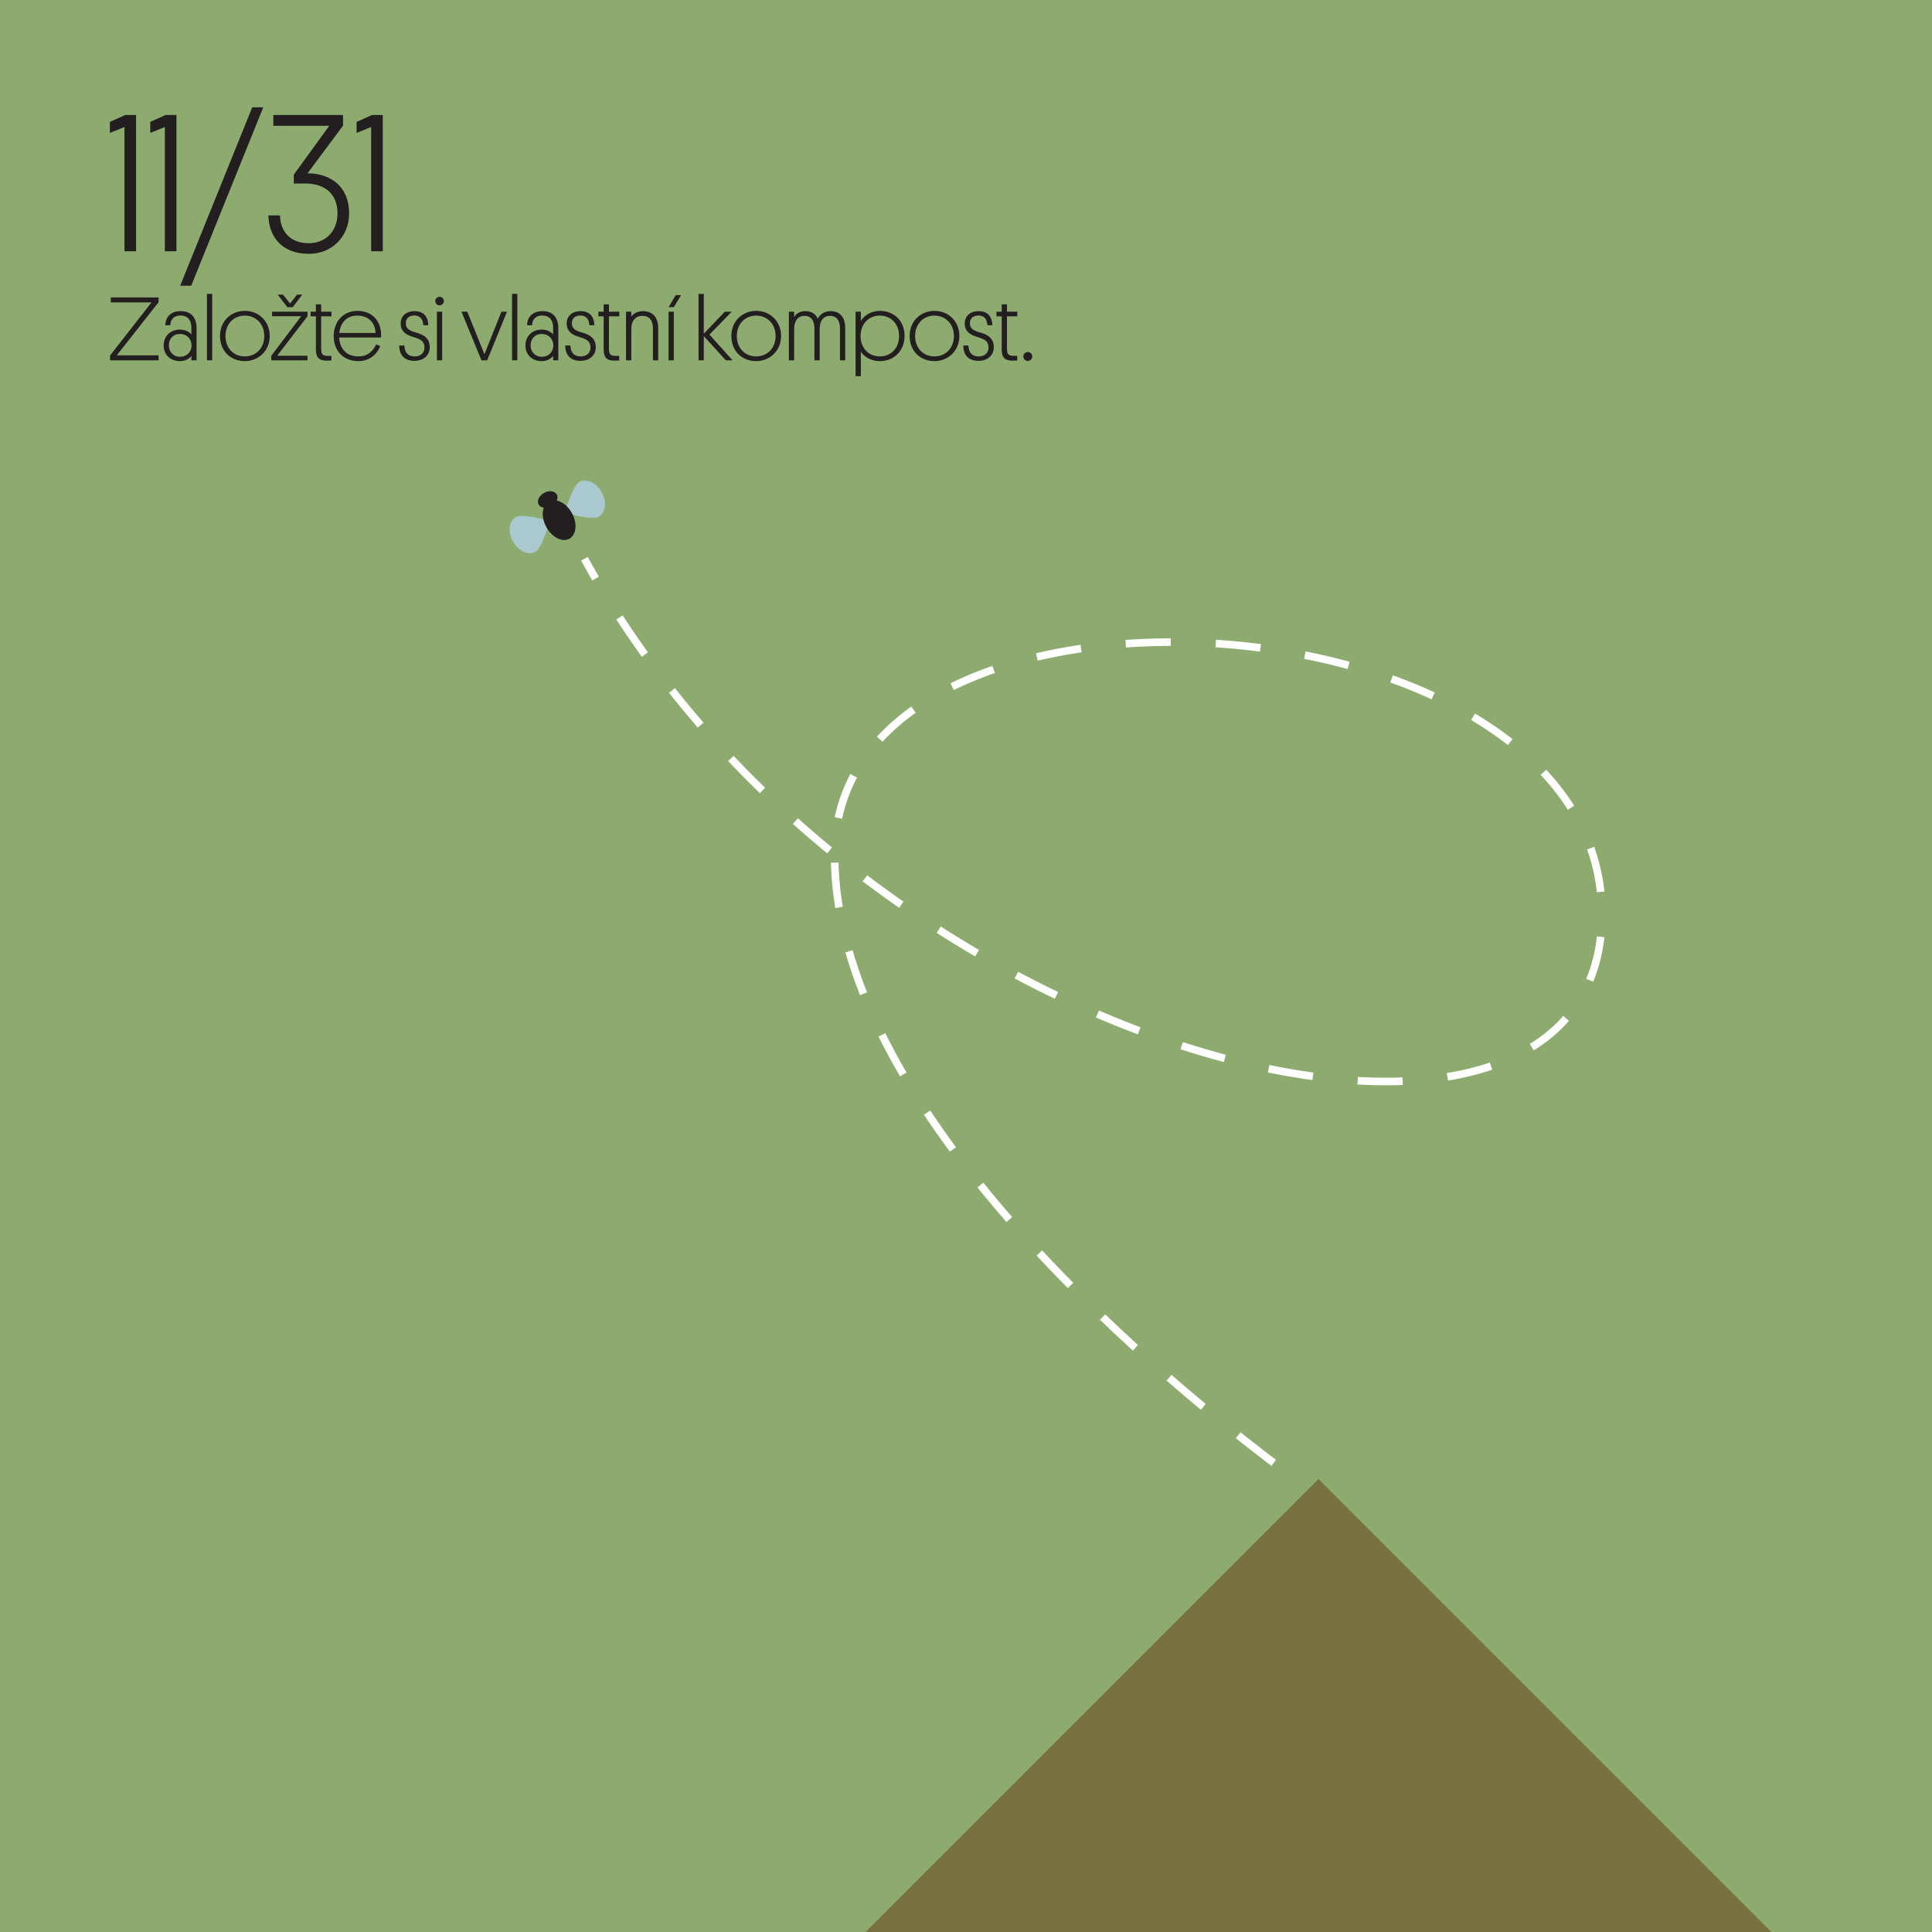 <svg xmlns="http://www.w3.org/2000/svg" xmlns:xlink="http://www.w3.org/1999/xlink" xmlns:inkscape="http://www.inkscape.org/namespaces/inkscape" width="255.118" height="255.118" viewBox="0 0 255.118 255.118"><rect x="0" y="0" width="255.118" height="255.118" fill="#333333" stroke="none"/><defs><clipPath id="clip_0"><path transform="matrix(1,0,0,-1,0,255.118)" d="M0 0H255.118V255.118H0Z"></path></clipPath><path id="font_1_9" d="M.146 .692H.091L.013 .657V.601L.087 .631V0H.146V.692Z"></path><path id="font_1_7" d="M.432 .731H.376L.01-.175H.066L.432 .731Z"></path><path id="font_1_11" d="M.15 .344H.208C.313 .344 .372 .287 .372 .192 .372 .108 .318 .041 .225 .041 .135 .041 .082 .097 .08 .182H.021C.023 .08 .084-.013 .226-.013 .346-.013 .431 .076 .431 .192 .431 .33 .336 .395 .22 .396L.4 .638V.692H.046V.637H.33L.15 .389V.344Z"></path><path id="font_1_32" d="M.564 0V.055H.104L.564 .639V.692H.038V.637H.486L.03 .053V0H.564Z"></path><path id="font_1_33" d="M.031 .164C.031 .058 .108-.009 .209-.009 .269-.009 .311 .016 .336 .049V0H.393V.353C.393 .468 .336 .541 .218 .541 .105 .541 .05 .471 .049 .386H.104C.106 .442 .136 .493 .216 .493 .293 .493 .336 .445 .336 .356V.285C.315 .312 .269 .338 .209 .338 .103 .338 .031 .264 .031 .164M.088 .164C.088 .236 .135 .29 .211 .29 .285 .29 .338 .236 .338 .164 .338 .092 .285 .039 .212 .039 .137 .039 .088 .093 .088 .164Z"></path><path id="font_1_43" d="M.116 .731H.058V0H.116V.731Z"></path><path id="font_1_46" d="M.088 .267C.088 .398 .177 .492 .301 .492 .425 .492 .515 .397 .515 .267 .515 .135 .424 .043 .301 .043 .177 .043 .088 .135 .088 .267M.028 .267C.028 .1 .147-.009 .3-.009 .452-.009 .575 .105 .575 .267 .575 .43 .455 .544 .302 .544 .15 .544 .028 .433 .028 .267Z"></path><path id="font_2_63" d="M.423 .485V.535H.033V.485H.353L.024 .05V0H.423V.05H.089L.423 .485M.26 .584 .366 .723H.308L.231 .625 .153 .723H.095L.201 .584H.26Z"></path><path id="font_1_50" d="M.126 .616H.068V.535H.01V.484H.068V.124C.068 .042 .09-.004 .188-.004 .205-.004 .226-.003 .239-.002V.049H.194C.133 .049 .126 .08 .126 .134V.484H.24V.535H.126V.616Z"></path><path id="font_1_37" d="M.549 .251C.55 .262 .55 .277 .55 .284 .546 .445 .442 .544 .289 .544 .137 .544 .028 .429 .028 .267 .028 .102 .138-.009 .297-.009 .42-.009 .503 .062 .541 .156L.496 .176C.456 .093 .398 .043 .297 .043 .175 .043 .095 .123 .088 .251H.549M.287 .492C.4 .492 .484 .424 .489 .301H.09C.102 .422 .18 .492 .287 .492Z"></path><path id="font_1_1" d="M0 0Z"></path><path id="font_1_49" d="M.093 .409C.093 .463 .131 .493 .187 .493 .251 .493 .282 .452 .285 .386H.34C.339 .467 .3 .541 .188 .541 .098 .541 .036 .488 .036 .406 .036 .35 .058 .307 .122 .276 .156 .26 .192 .253 .226 .239 .269 .222 .298 .196 .298 .139 .298 .075 .247 .042 .19 .043 .106 .044 .079 .097 .077 .163H.02C.02 .072 .066-.006 .187-.006 .282-.006 .356 .05 .356 .143 .356 .221 .318 .263 .252 .29 .215 .305 .185 .309 .152 .324 .113 .342 .093 .366 .093 .409Z"></path><path id="font_1_40" d="M.116 .535H.058V0H.116V.535M.087 .605C.113 .605 .134 .625 .134 .652 .134 .679 .113 .699 .087 .699 .061 .699 .04 .679 .04 .652 .04 .625 .061 .605 .087 .605Z"></path><path id="font_1_52" d="M.062 .535H-.002L.218 0H.281L.499 .535H.438L.251 .067 .062 .535Z"></path><path id="font_1_45" d="M.354 0H.412V.354C.412 .458 .364 .541 .244 .541 .176 .541 .133 .507 .116 .479V.535H.058V0H.116V.344C.116 .431 .158 .489 .238 .489 .317 .489 .354 .437 .354 .349V0Z"></path><path id="font_1_58" d="M.116 .535H.058V0H.116V.535M.137 .717 .058 .585H.116L.196 .717H.137Z"></path><path id="font_1_42" d="M.423 .535H.347L.116 .293V.731H.058V0H.116V.266L.358 0H.432L.178 .283 .423 .535Z"></path><path id="font_1_44" d="M.397 .35C.398 .434 .437 .489 .51 .489 .586 .489 .62 .436 .62 .35V0H.678V.356C.678 .459 .633 .541 .516 .541 .446 .541 .401 .505 .376 .458 .357 .503 .315 .541 .239 .541 .173 .541 .136 .51 .116 .476V.535H.058V0H.116V.339C.116 .43 .153 .489 .23 .489 .305 .489 .339 .435 .339 .349V0H.397V.35Z"></path><path id="font_1_47" d="M.113 .267C.113 .398 .201 .492 .325 .492 .449 .492 .537 .398 .537 .267 .537 .135 .449 .043 .325 .043 .201 .043 .113 .135 .113 .267M.116 .095C.139 .057 .209-.009 .324-.009 .488-.009 .597 .111 .597 .268 .597 .433 .483 .544 .326 .544 .224 .544 .151 .489 .116 .435V.535H.058V-.175H.116V.095Z"></path><path id="font_1_6" d="M.079-.007C.106-.007 .128 .014 .128 .042 .128 .07 .106 .091 .079 .091 .052 .091 .03 .07 .03 .042 .03 .014 .052-.007 .079-.007Z"></path></defs><g clip-path="url(#clip_0)"><path transform="matrix(1,0,0,-1,0,255.118)" d="M0 0H255.118V255.118H0Z" fill="#8dab6e"></path><path transform="matrix(1,0,0,-1,0,255.118)" d="M79.461 190.112C80.163 188.843 79.981 187.398 79.054 186.884 78.126 186.371 74.579 187.409 74.579 187.409 74.579 187.409 75.582 190.966 76.51 191.48 77.438 191.993 78.759 191.381 79.461 190.112" fill="#aac8cf"></path><path transform="matrix(1,0,0,-1,0,255.118)" d="M67.729 183.618C68.431 182.349 69.752 181.737 70.68 182.25 71.608 182.764 72.611 186.32 72.611 186.32 72.611 186.32 69.064 187.358 68.136 186.845 67.209 186.331 67.027 184.887 67.729 183.618" fill="#aac8cf"></path><path transform="matrix(1,0,0,-1,0,255.118)" d="M75.515 187.369C76.266 186.012 76.12 184.496 75.191 183.982 74.261 183.466 72.899 184.149 72.149 185.505 71.398 186.861 71.543 188.377 72.473 188.892 73.403 189.406 74.765 188.725 75.515 187.369" fill="#231f20"></path><path transform="matrix(1,0,0,-1,0,255.118)" d="M73.521 189.825C73.787 189.346 73.465 188.66 72.804 188.294 72.143 187.928 71.391 188.02 71.125 188.499 70.861 188.979 71.181 189.664 71.842 190.031 72.504 190.396 73.255 190.304 73.521 189.825" fill="#231f20"></path><path transform="matrix(1,0,0,-1,175.417,198.421)" stroke-width="1" stroke-linecap="butt" stroke-miterlimit="10" stroke-linejoin="miter" fill="none" stroke="#ffffff" d="M0 0C0 0-.886 .599-2.451 1.723"></path><path transform="matrix(1,0,0,-1,168.191,193.169)" stroke-width="1" stroke-linecap="butt" stroke-dasharray="5.941,5.941" stroke-miterlimit="10" stroke-linejoin="miter" fill="none" stroke="#ffffff" d="M0 0C-16.978 12.882-57.985 47.4-57.985 80.277-57.985 121.736 43.339 115.815 43.339 72.44 43.339 30.196-49.153 50.963-88.016 114.213"></path><path transform="matrix(1,0,0,-1,78.647,76.398)" stroke-width="1" stroke-linecap="butt" stroke-miterlimit="10" stroke-linejoin="miter" fill="none" stroke="#ffffff" d="M0 0C-.502 .864-.994 1.735-1.476 2.614"></path><use data-text="1" xlink:href="#font_1_9" transform="matrix(26,0,0,-26,14.173,33.178)" fill="#231f20"></use><use data-text="1" xlink:href="#font_1_9" transform="matrix(26,0,0,-26,19.503,33.178)" fill="#231f20"></use><use data-text="/" xlink:href="#font_1_7" transform="matrix(26,0,0,-26,23.533,33.178)" fill="#231f20"></use><use data-text="3" xlink:href="#font_1_11" transform="matrix(26,0,0,-26,34.895,33.178)" fill="#231f20"></use><use data-text="1" xlink:href="#font_1_9" transform="matrix(26,0,0,-26,46.751,33.178)" fill="#231f20"></use><use data-text="Z" xlink:href="#font_1_32" transform="matrix(12,0,0,-12,14.173,47.578)" fill="#231f20"></use><use data-text="a" xlink:href="#font_1_33" transform="matrix(12,0,0,-12,21.241,47.578)" fill="#231f20"></use><use data-text="l" xlink:href="#font_1_43" transform="matrix(12,0,0,-12,26.629,47.578)" fill="#231f20"></use><use data-text="o" xlink:href="#font_1_46" transform="matrix(12,0,0,-12,28.717,47.578)" fill="#231f20"></use><use data-text="&#x17E;" xlink:href="#font_2_63" transform="matrix(12,0,0,-12,35.532,47.578)" fill="#231f20"></use><use data-text="t" xlink:href="#font_1_50" transform="matrix(12,0,0,-12,40.896,47.578)" fill="#231f20"></use><use data-text="e" xlink:href="#font_1_37" transform="matrix(12,0,0,-12,43.726,47.578)" fill="#231f20"></use><use data-text=" " xlink:href="#font_1_1" transform="matrix(12,0,0,-12,50.602,47.578)" fill="#231f20"></use><use data-text="s" xlink:href="#font_1_49" transform="matrix(12,0,0,-12,52.474,47.578)" fill="#231f20"></use><use data-text="i" xlink:href="#font_1_40" transform="matrix(12,0,0,-12,56.998,47.578)" fill="#231f20"></use><use data-text=" " xlink:href="#font_1_1" transform="matrix(12,0,0,-12,59.087,47.578)" fill="#231f20"></use><use data-text="v" xlink:href="#font_1_52" transform="matrix(12,0,0,-12,60.959,47.578)" fill="#231f20"></use><use data-text="l" xlink:href="#font_1_43" transform="matrix(12,0,0,-12,66.922,47.578)" fill="#231f20"></use><use data-text="a" xlink:href="#font_1_33" transform="matrix(12,0,0,-12,69.01,47.578)" fill="#231f20"></use><use data-text="s" xlink:href="#font_1_49" transform="matrix(12,0,0,-12,74.398,47.578)" fill="#231f20"></use><use data-text="t" xlink:href="#font_1_50" transform="matrix(12,0,0,-12,78.898,47.578)" fill="#231f20"></use><use data-text="n" xlink:href="#font_1_45" transform="matrix(12,0,0,-12,81.971,47.578)" fill="#231f20"></use><use data-text="&#xED;" xlink:href="#font_1_58" transform="matrix(12,0,0,-12,87.586,47.578)" fill="#231f20"></use><use data-text=" " xlink:href="#font_1_1" transform="matrix(12,0,0,-12,89.674,47.578)" fill="#231f20"></use><use data-text="k" xlink:href="#font_1_42" transform="matrix(12,0,0,-12,91.546,47.578)" fill="#231f20"></use><use data-text="o" xlink:href="#font_1_46" transform="matrix(12,0,0,-12,96.238,47.578)" fill="#231f20"></use><use data-text="m" xlink:href="#font_1_44" transform="matrix(12,0,0,-12,103.474,47.578)" fill="#231f20"></use><use data-text="p" xlink:href="#font_1_47" transform="matrix(12,0,0,-12,112.282,47.578)" fill="#231f20"></use><use data-text="o" xlink:href="#font_1_46" transform="matrix(12,0,0,-12,119.782,47.578)" fill="#231f20"></use><use data-text="s" xlink:href="#font_1_49" transform="matrix(12,0,0,-12,126.958,47.578)" fill="#231f20"></use><use data-text="t" xlink:href="#font_1_50" transform="matrix(12,0,0,-12,131.458,47.578)" fill="#231f20"></use><use data-text="." xlink:href="#font_1_6" transform="matrix(12,0,0,-12,134.77,47.578)" fill="#231f20"></use><use data-text=" " xlink:href="#font_1_1" transform="matrix(12,0,0,-12,136.666,47.578)" fill="#231f20"></use><use data-text=" " xlink:href="#font_1_1" transform="matrix(12,0,0,-12,138.538,47.578)" fill="#231f20"></use><path transform="matrix(1,0,0,-1,0,255.118)" d="M234.52-.605H113.692L174.106 59.809Z" fill="#77713d"></path></g></svg>